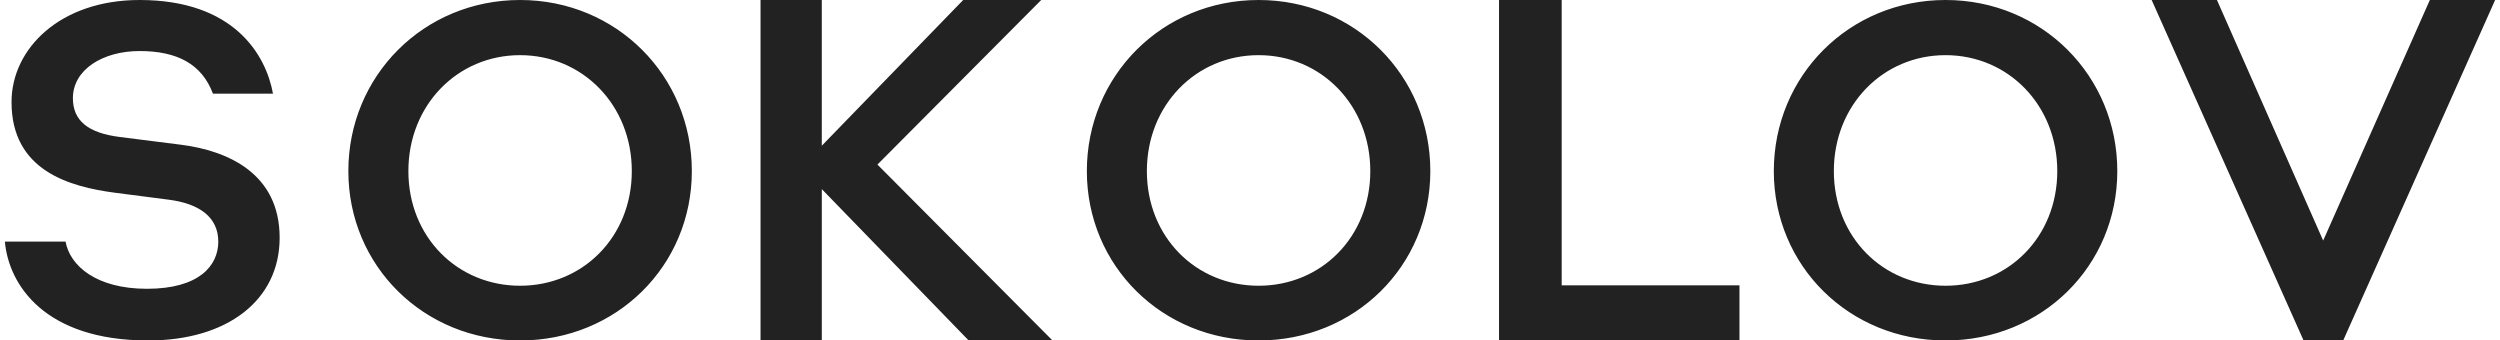 <?xml version="1.0" encoding="UTF-8"?> <svg xmlns="http://www.w3.org/2000/svg" width="257" height="35" viewBox="0 0 257 35" fill="none"><path d="M53.465 29.374C47.025 29.374 41.981 24.367 41.981 17.587C41.981 10.808 47.025 5.67 53.465 5.67C59.906 5.67 64.95 10.81 64.95 17.587C64.95 24.367 59.906 29.374 53.465 29.374ZM53.465 0C43.557 0 35.81 7.796 35.81 17.587C35.81 27.335 43.557 35 53.465 35C63.374 35 71.121 27.335 71.121 17.587C71.121 7.796 63.374 0 53.465 0ZM129.383 29.374C122.942 29.374 117.898 24.367 117.898 17.587C117.898 10.808 122.942 5.67 129.383 5.67C135.823 5.67 140.867 10.81 140.867 17.587C140.867 24.367 135.823 29.374 129.383 29.374ZM129.383 0C119.475 0 111.728 7.796 111.728 17.587C111.728 27.335 119.475 35 129.383 35C139.291 35 147.038 27.335 147.038 17.587C147.038 7.796 139.291 0 129.383 0ZM200.003 29.374C193.563 29.374 188.519 24.367 188.519 17.587C188.519 10.808 193.563 5.67 200.003 5.67C206.444 5.67 211.488 10.81 211.488 17.587C211.488 24.367 206.444 29.374 200.003 29.374ZM200.003 0C190.095 0 182.348 7.796 182.348 17.587C182.348 27.335 190.095 35 200.003 35C209.912 35 217.659 27.335 217.659 17.587C217.659 7.796 209.912 0 200.003 0ZM160.541 0H154.1V35H178.817V29.335H160.541V0ZM249.788 0L238.822 24.731L227.902 0H221.19L236.809 35H240.88L256.5 0H249.788ZM107.037 0H99.016L84.48 14.98V0H78.183V35H84.482V19.441L99.581 35H108.197L90.201 16.917L107.037 0ZM0.5 24.84C0.899 29.26 4.57 35 15.242 35C23.358 35 28.748 30.87 28.748 24.441C28.748 17.829 23.416 15.489 18.6 14.877C16.57 14.618 14.142 14.313 12.294 14.079C9.013 13.664 7.493 12.374 7.493 10.094C7.493 7.144 10.583 5.247 14.351 5.247C18.196 5.247 20.742 6.569 21.891 9.63H28.063C27.336 5.633 24.059 0 14.351 0C6.173 0 1.185 5.005 1.185 10.493C1.185 17.516 7.071 19.198 11.898 19.824C13.757 20.066 15.641 20.314 17.299 20.522C20.578 20.933 22.44 22.381 22.44 24.84C22.44 27.297 20.491 29.687 15.104 29.687C9.885 29.687 7.19 27.314 6.739 24.84H0.5Z" fill="#222222"></path></svg> 